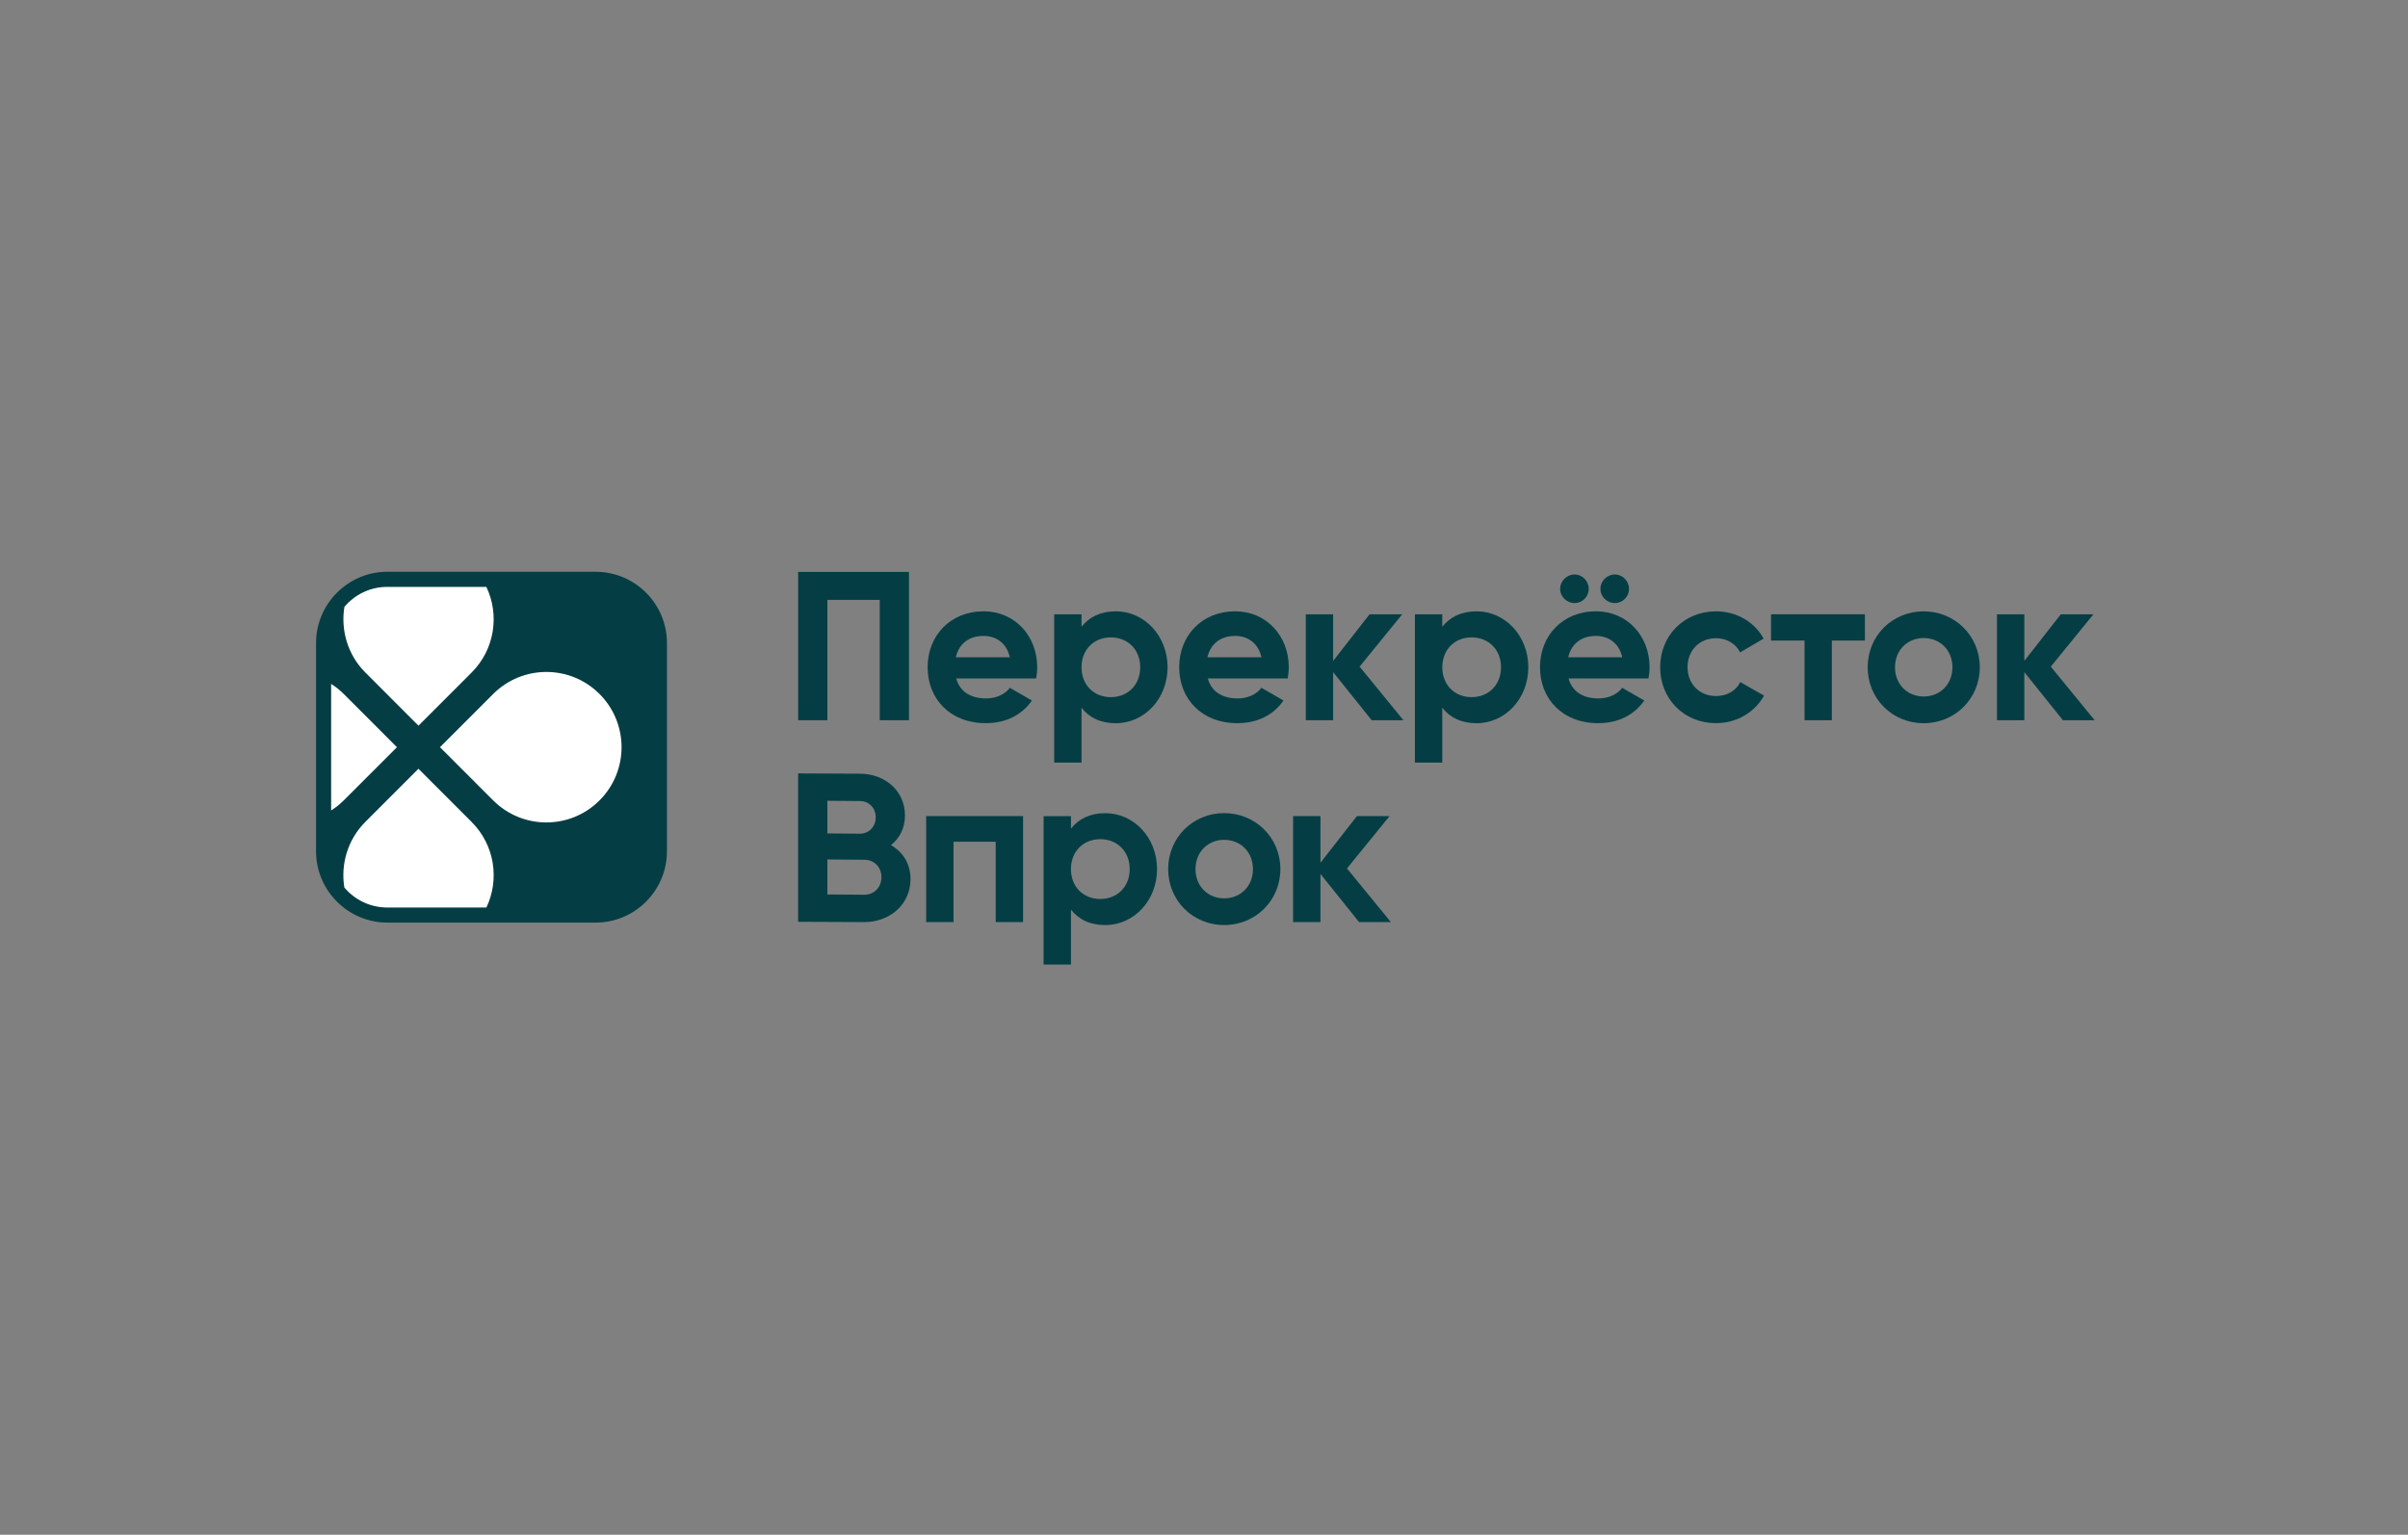 <svg width="160" height="102" viewBox="0 0 160 102" fill="none" xmlns="http://www.w3.org/2000/svg">
<rect x="0" y="0" width="160" height="102" fill="#808080" stroke="none"/>
<path d="M60.498 58.422C60.498 60.112 59.13 61.282 57.425 61.282L53.031 61.263V51.401L57.128 51.42C58.791 51.42 60.13 52.547 60.13 54.195C60.13 55.041 59.778 55.704 59.201 56.168C59.988 56.618 60.498 57.394 60.498 58.422ZM54.976 53.219V55.388L57.131 55.407C57.737 55.407 58.187 54.942 58.187 54.322C58.187 53.702 57.751 53.237 57.131 53.237L54.976 53.219ZM58.567 58.295C58.567 57.632 58.088 57.139 57.425 57.139L54.976 57.121V59.445L57.425 59.464C58.088 59.464 58.567 58.971 58.567 58.295Z" fill="#043E44"/>
<path d="M67.978 61.282H66.161V55.942H63.357V61.282H61.54V54.237H67.978V61.282Z" fill="#043E44"/>
<path d="M76.881 57.76C76.881 59.858 75.332 61.48 73.443 61.48C72.415 61.48 71.668 61.1 71.161 60.452V64.102H69.343V54.24H71.161V55.072C71.668 54.423 72.415 54.044 73.443 54.044C75.329 54.039 76.881 55.661 76.881 57.76ZM75.063 57.76C75.063 56.576 74.231 55.772 73.104 55.772C71.991 55.772 71.159 56.576 71.159 57.76C71.159 58.943 71.991 59.747 73.104 59.747C74.231 59.747 75.063 58.943 75.063 57.76Z" fill="#043E44"/>
<path d="M77.619 57.759C77.619 55.661 79.267 54.039 81.339 54.039C83.412 54.039 85.074 55.659 85.074 57.759C85.074 59.858 83.412 61.48 81.339 61.48C79.267 61.48 77.619 59.86 77.619 57.759ZM83.253 57.759C83.253 56.618 82.421 55.814 81.337 55.814C80.267 55.814 79.434 56.618 79.434 57.759C79.434 58.901 80.267 59.705 81.337 59.705C82.424 59.705 83.253 58.901 83.253 57.759Z" fill="#043E44"/>
<path d="M90.303 61.282L87.738 58.082V61.282H85.92V54.237H87.738V57.337L90.161 54.237H92.331L89.499 57.717L92.416 61.282H90.303Z" fill="#043E44"/>
<path d="M60.396 47.867H58.453V39.867H54.976V47.867H53.033V38.01H60.398V47.867H60.396Z" fill="#043E44"/>
<path d="M65.524 46.417C66.229 46.417 66.793 46.122 67.101 45.712L68.566 46.556C67.903 47.513 66.847 48.062 65.496 48.062C63.131 48.062 61.636 46.443 61.636 44.344C61.636 42.246 63.143 40.627 65.354 40.627C67.439 40.627 68.917 42.275 68.917 44.344C68.917 44.611 68.888 44.851 68.846 45.09H63.537C63.791 46.023 64.565 46.417 65.524 46.417ZM67.099 43.684C66.873 42.671 66.114 42.263 65.352 42.263C64.381 42.263 63.718 42.784 63.508 43.684H67.099Z" fill="#043E44"/>
<path d="M77.579 44.347C77.579 46.445 76.03 48.065 74.144 48.065C73.116 48.065 72.368 47.685 71.862 47.037V50.684H70.046V40.827H71.862V41.657C72.368 41.008 73.116 40.629 74.144 40.629C76.03 40.629 77.579 42.248 77.579 44.347ZM75.761 44.347C75.761 43.163 74.931 42.361 73.804 42.361C72.692 42.361 71.862 43.163 71.862 44.347C71.862 45.53 72.692 46.332 73.804 46.332C74.931 46.332 75.761 45.528 75.761 44.347Z" fill="#043E44"/>
<path d="M82.24 46.417C82.945 46.417 83.508 46.122 83.817 45.712L85.282 46.556C84.619 47.513 83.563 48.062 82.212 48.062C79.847 48.062 78.352 46.443 78.352 44.344C78.352 42.246 79.859 40.627 82.07 40.627C84.154 40.627 85.633 42.275 85.633 44.344C85.633 44.611 85.605 44.851 85.562 45.09H80.253C80.51 46.023 81.283 46.417 82.24 46.417ZM83.817 43.684C83.591 42.671 82.832 42.263 82.07 42.263C81.099 42.263 80.436 42.784 80.227 43.684H83.817Z" fill="#043E44"/>
<path d="M91.143 47.867L88.58 44.67V47.867H86.764V40.827H88.58V43.925L91.001 40.827H93.17L90.339 44.304L93.252 47.867H91.143Z" fill="#043E44"/>
<path d="M101.549 44.347C101.549 46.445 100 48.065 98.114 48.065C97.087 48.065 96.341 47.685 95.832 47.037V50.684H94.014V40.827H95.832V41.657C96.338 41.008 97.087 40.629 98.114 40.629C100 40.629 101.549 42.248 101.549 44.347ZM99.734 44.347C99.734 43.163 98.902 42.361 97.777 42.361C96.664 42.361 95.834 43.163 95.834 44.347C95.834 45.53 96.664 46.332 97.777 46.332C98.902 46.332 99.734 45.528 99.734 44.347Z" fill="#043E44"/>
<path d="M106.212 46.417C106.918 46.417 107.481 46.122 107.79 45.712L109.254 46.556C108.591 47.513 107.535 48.062 106.185 48.062C103.82 48.062 102.325 46.443 102.325 44.344C102.325 42.246 103.831 40.627 106.043 40.627C108.128 40.627 109.606 42.275 109.606 44.344C109.606 44.611 109.577 44.851 109.535 45.09H104.225C104.48 46.023 105.256 46.417 106.212 46.417ZM103.664 39.136C103.664 38.615 104.1 38.179 104.621 38.179C105.142 38.179 105.564 38.615 105.564 39.136C105.564 39.657 105.142 40.08 104.621 40.08C104.1 40.08 103.664 39.657 103.664 39.136ZM107.79 43.684C107.564 42.67 106.805 42.263 106.043 42.263C105.071 42.263 104.409 42.784 104.2 43.684H107.79ZM106.34 39.136C106.34 38.615 106.776 38.179 107.298 38.179C107.818 38.179 108.24 38.615 108.24 39.136C108.24 39.657 107.818 40.08 107.298 40.08C106.776 40.08 106.34 39.657 106.34 39.136Z" fill="#043E44"/>
<path d="M110.31 44.347C110.31 42.248 111.888 40.629 114.029 40.629C115.408 40.629 116.605 41.362 117.183 42.444L115.62 43.359C115.339 42.781 114.734 42.416 114.015 42.416C112.93 42.416 112.129 43.217 112.129 44.344C112.129 45.457 112.93 46.259 114.015 46.259C114.748 46.259 115.351 45.907 115.634 45.33L117.212 46.23C116.605 47.329 115.408 48.06 114.029 48.06C111.888 48.065 110.31 46.445 110.31 44.347Z" fill="#043E44"/>
<path d="M123.914 42.572H121.717V47.867H119.902V42.572H117.676V40.825H123.914V42.572Z" fill="#043E44"/>
<path d="M124.098 44.347C124.098 42.248 125.746 40.629 127.816 40.629C129.886 40.629 131.548 42.248 131.548 44.347C131.548 46.445 129.886 48.065 127.816 48.065C125.746 48.065 124.098 46.445 124.098 44.347ZM129.73 44.347C129.73 43.206 128.901 42.404 127.816 42.404C126.745 42.404 125.915 43.206 125.915 44.347C125.915 45.488 126.745 46.289 127.816 46.289C128.901 46.289 129.73 45.488 129.73 44.347Z" fill="#043E44"/>
<path d="M137.07 47.867L134.507 44.67V47.867H132.689V40.827H134.507V43.925L136.928 40.827H139.098L136.266 44.304L139.18 47.867H137.07Z" fill="#043E44"/>
<path d="M39.583 38H25.732C23.129 38 21 40.129 21 42.732V56.583C21 59.186 23.129 61.315 25.732 61.315H39.583C42.186 61.315 44.315 59.186 44.315 56.583V42.732C44.317 40.129 42.186 38 39.583 38Z" fill="#043E44"/>
<path d="M32.77 46.122L29.235 49.659L32.77 53.195C34.722 55.147 37.886 55.147 39.835 53.195C41.788 51.243 41.788 48.074 39.835 46.122C37.886 44.17 34.722 44.17 32.77 46.122Z" fill="white"/>
<path d="M26.375 49.659L22.841 46.122C22.582 45.863 22.299 45.641 22.002 45.453V53.862C22.299 53.674 22.582 53.452 22.841 53.193L26.375 49.659Z" fill="white"/>
<path d="M31.338 54.629L27.804 51.092L24.27 54.629C23.089 55.812 22.629 57.451 22.881 58.986C23.565 59.797 24.588 60.313 25.732 60.313H32.319C33.203 58.455 32.876 56.166 31.338 54.629Z" fill="white"/>
<path d="M24.272 44.691L27.806 48.228L31.341 44.691C32.878 43.154 33.201 40.862 32.317 39.004H25.734C24.591 39.004 23.567 39.521 22.884 40.334C22.634 41.864 23.091 43.51 24.272 44.691Z" fill="white"/>
</svg>
